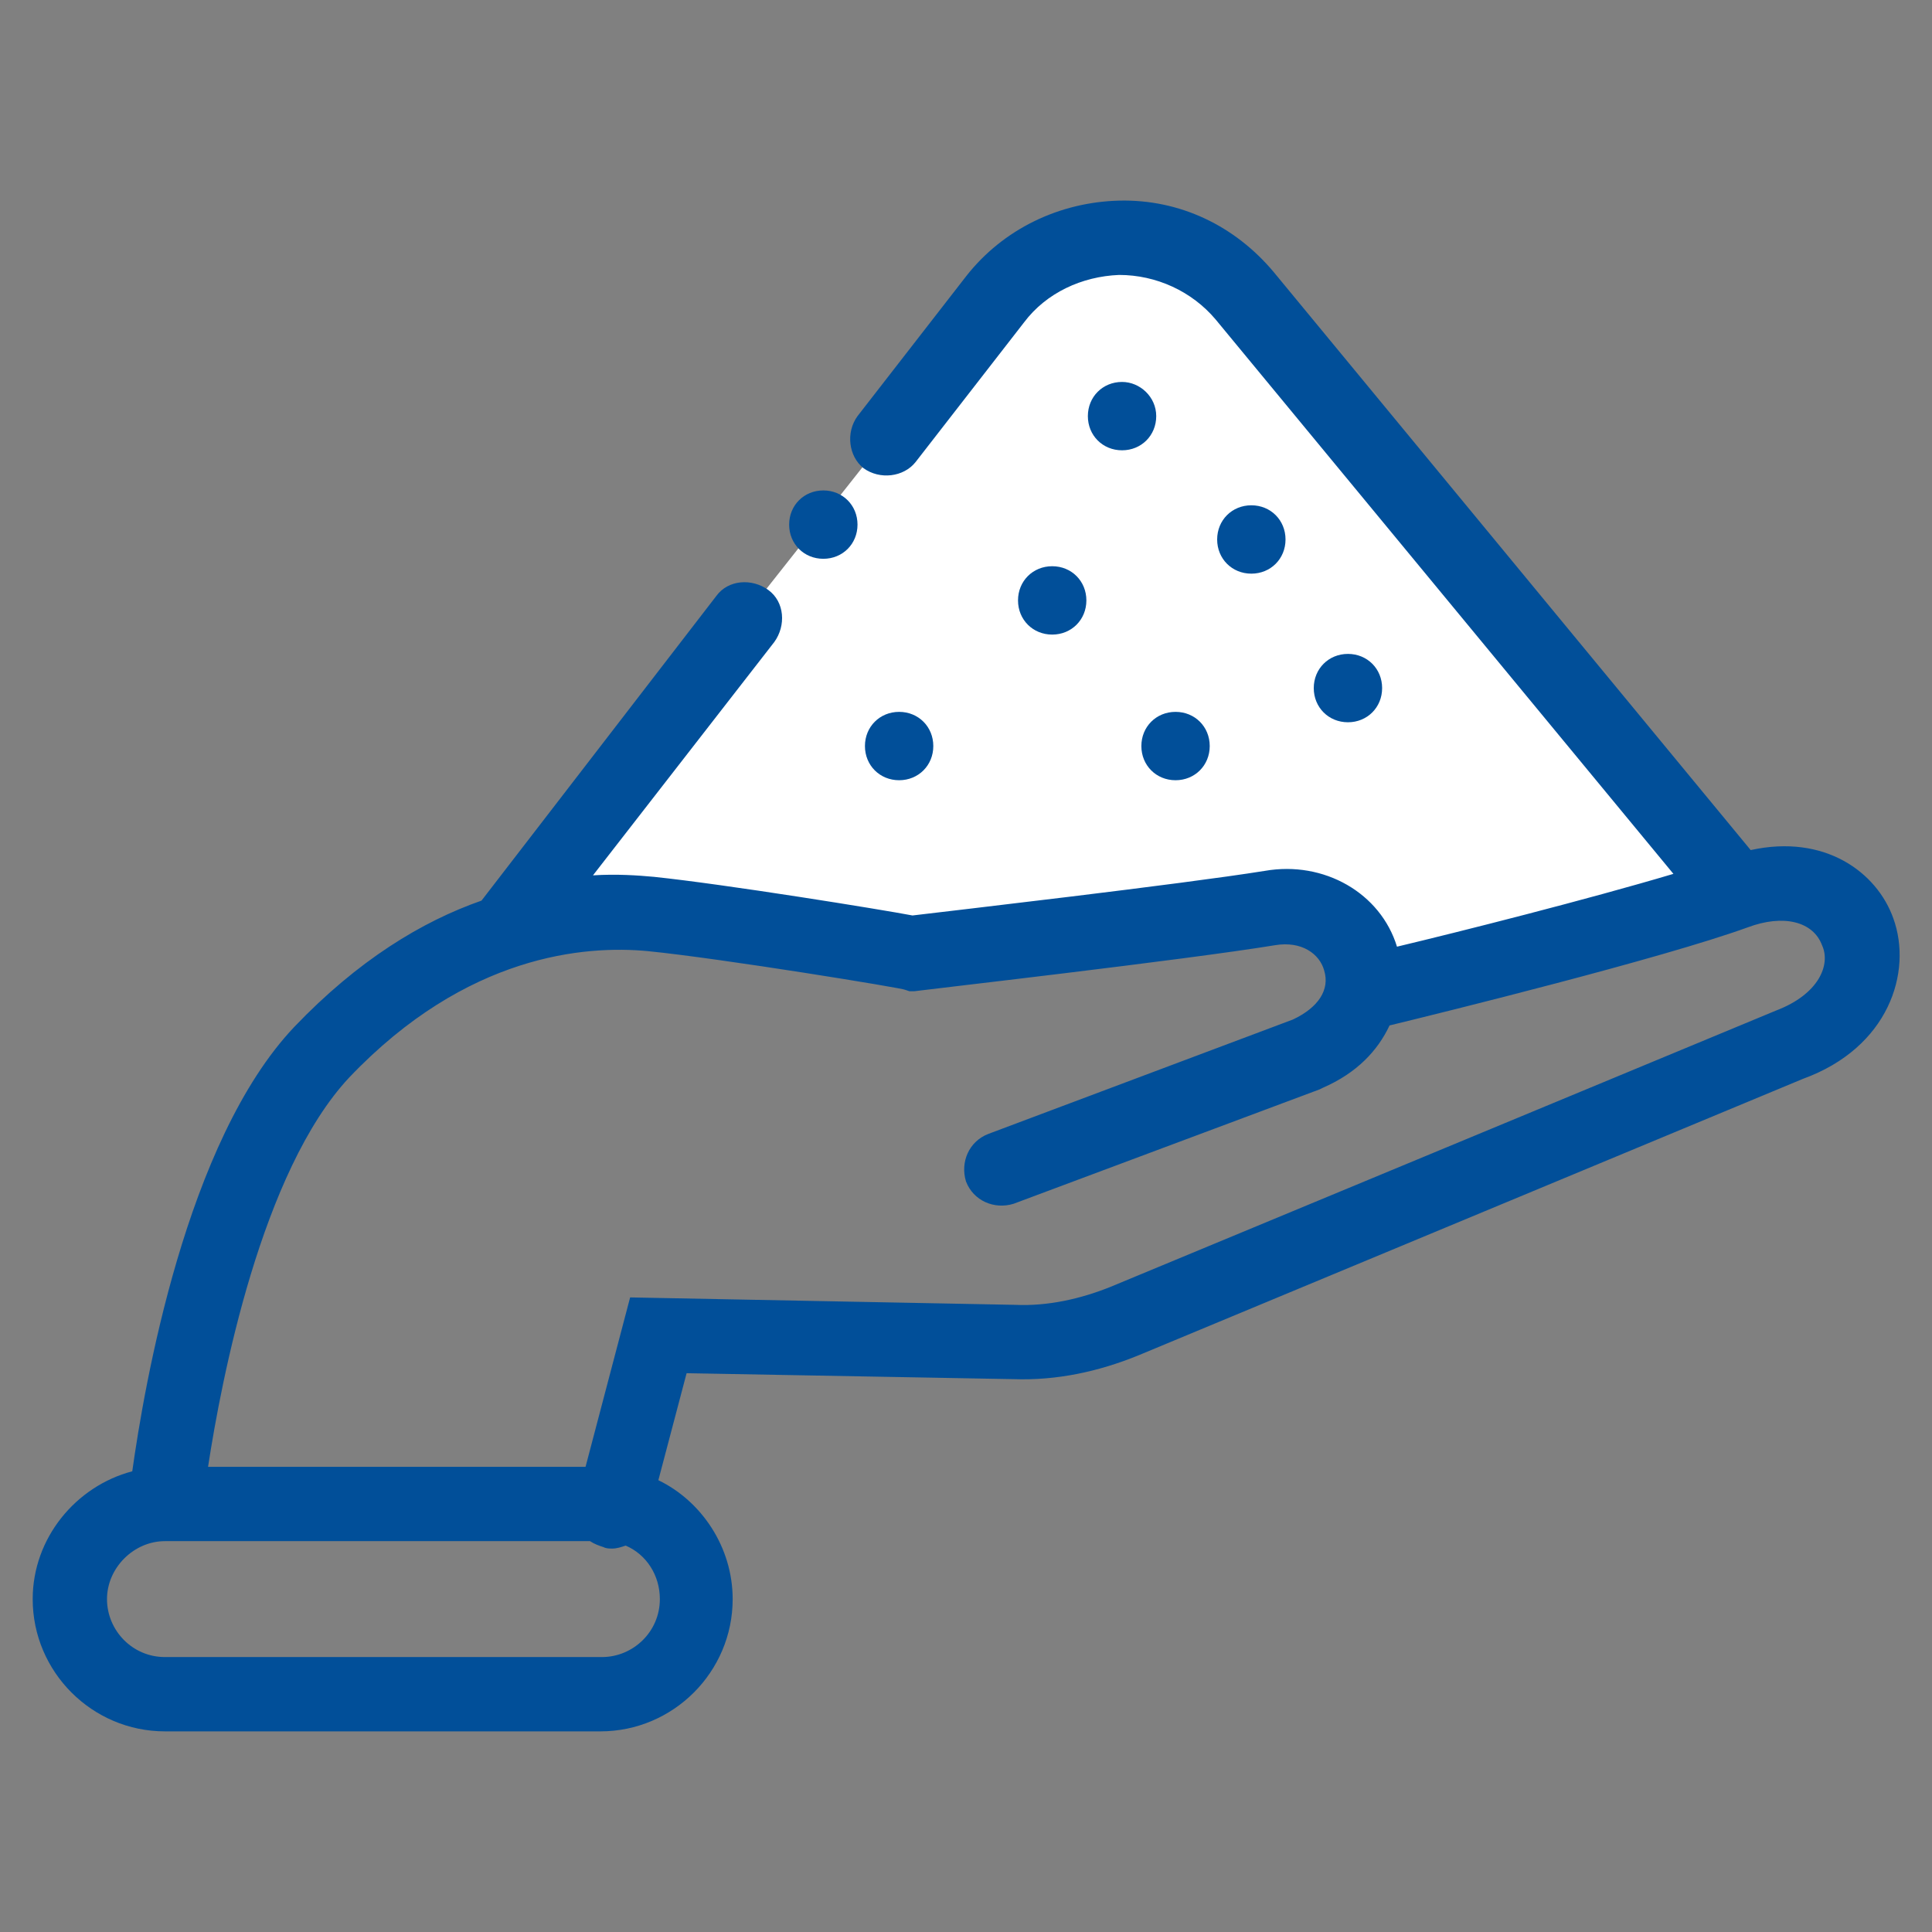 <?xml version="1.0" encoding="utf-8"?>
<!-- Generator: Adobe Illustrator 23.0.1, SVG Export Plug-In . SVG Version: 6.00 Build 0)  -->
<svg version="1.1" id="Calque_1" xmlns="http://www.w3.org/2000/svg" xmlns:xlink="http://www.w3.org/1999/xlink" x="0px" y="0px"
	 width="130px" height="130px" viewBox="0 0 130 130" style="enable-background:new 0 0 130 130;" xml:space="preserve">
<rect x="0" y="0" width="130" height="130" fill="#808080" stroke="none"/>
<style type="text/css">
	.st0{fill:#FFFFFF;}
	.st1{fill:#014F99;}
</style>
<g>
	<path class="st0" d="M90.6,68c0,0,2.1-3.1,0-5.7s-10-1.8-18.5,0.5c-8.5,2.3-8.8,1.3-14.9,0s-20.8-1-20.8-1s-0.3-3.1,1.8-5.4
		C40.2,54.1,62.3,26,67,20.1s9.8-7,15.2-1.6s33.7,42,33.7,42L90.6,68z"/>
	<g>
		<path class="st1" d="M127.4,61.8c-1.1-3.1-4.6-5.7-9.6-4.6L85.7,18.3c-2.6-3.1-6.3-4.9-10.4-4.8c-4,0.1-7.8,1.9-10.3,5.1L57.7,28
			c-0.8,1.1-0.6,2.7,0.4,3.5c1.1,0.8,2.7,0.6,3.5-0.4l7.3-9.4c1.5-2,3.9-3.1,6.4-3.2c2.5,0,4.9,1.1,6.5,3l30.8,37.3
			c-5.7,1.7-14.4,3.9-18.6,4.9c-1.1-3.6-4.9-5.8-8.9-5.1c-5.6,0.9-21.2,2.7-23.7,3C59.3,61.2,48.8,59.5,44,59
			c-1.1-0.1-2.5-0.2-4.1-0.1l12.2-15.7c0.8-1.1,0.7-2.7-0.4-3.5c-1.1-0.8-2.7-0.7-3.5,0.4L32.4,60.6c-4,1.4-8.3,4-12.6,8.5
			C12.5,76.8,9.7,93.3,8.9,99c-3.8,1-6.7,4.5-6.7,8.6c0,4.9,4,8.9,8.9,8.9h29.3c4.9,0,8.9-4,8.9-8.9c0-3.5-2.1-6.6-5-8l1.9-7.2
			l22,0.4c2.9,0.1,5.7-0.5,8.4-1.6l44.7-18.6C127.1,70.5,128.7,65.4,127.4,61.8z M40.5,111.5H11.1c-2.2,0-3.9-1.8-3.9-3.9
			s1.8-3.9,3.9-3.9h28.6c0.3,0.2,0.6,0.3,0.9,0.4c0.2,0.1,0.4,0.1,0.6,0.1c0.3,0,0.6-0.1,0.9-0.2c1.4,0.6,2.3,2,2.3,3.6
			C44.4,109.8,42.6,111.5,40.5,111.5z M119.5,68L74.7,86.6c-2,0.8-4.2,1.3-6.4,1.2l-25.9-0.5l-3,11.4H14c0.9-5.9,3.6-19.9,9.5-26.2
			c7.9-8.3,15.9-8.9,20.1-8.5c5,0.5,17.2,2.5,17.3,2.6l0.3,0.1l0.3,0c0.7-0.1,18.2-2.1,24.3-3.1c1.8-0.3,3,0.6,3.3,1.7
			c0.4,1.3-0.4,2.5-2.1,3.3l-20.5,7.7c-1.3,0.5-1.9,1.9-1.5,3.2c0.5,1.3,1.9,1.9,3.2,1.5l20.6-7.7l0.2-0.1c2.3-1,3.7-2.5,4.5-4.2
			c3.7-0.9,18.3-4.5,24.1-6.6c0,0,0,0,0,0c2.4-0.9,4.4-0.4,5,1.2C123.2,64.9,122.4,66.9,119.5,68z"/>
		<path class="st1" d="M55.4,37.6c1.3,0,2.3-1,2.3-2.3s-1-2.3-2.3-2.3s-2.3,1-2.3,2.3S54.1,37.6,55.4,37.6z"/>
		<path class="st1" d="M62.8,50.2c0-1.3-1-2.3-2.3-2.3s-2.3,1-2.3,2.3s1,2.3,2.3,2.3S62.8,51.5,62.8,50.2z"/>
		<path class="st1" d="M73.1,40.4c0-1.3-1-2.3-2.3-2.3s-2.3,1-2.3,2.3s1,2.3,2.3,2.3S73.1,41.7,73.1,40.4z"/>
		<path class="st1" d="M93,46.3c0-1.3-1-2.3-2.3-2.3s-2.3,1-2.3,2.3s1,2.3,2.3,2.3S93,47.6,93,46.3z"/>
		<path class="st1" d="M75.5,25.7c-1.3,0-2.3,1-2.3,2.3s1,2.3,2.3,2.3s2.3-1,2.3-2.3S76.7,25.7,75.5,25.7z"/>
		<path class="st1" d="M79.1,52.5c1.3,0,2.3-1,2.3-2.3s-1-2.3-2.3-2.3s-2.3,1-2.3,2.3S77.8,52.5,79.1,52.5z"/>
		<path class="st1" d="M86.5,36.3c0-1.3-1-2.3-2.3-2.3s-2.3,1-2.3,2.3s1,2.3,2.3,2.3S86.5,37.6,86.5,36.3z"/>
	</g>
</g>
</svg>
